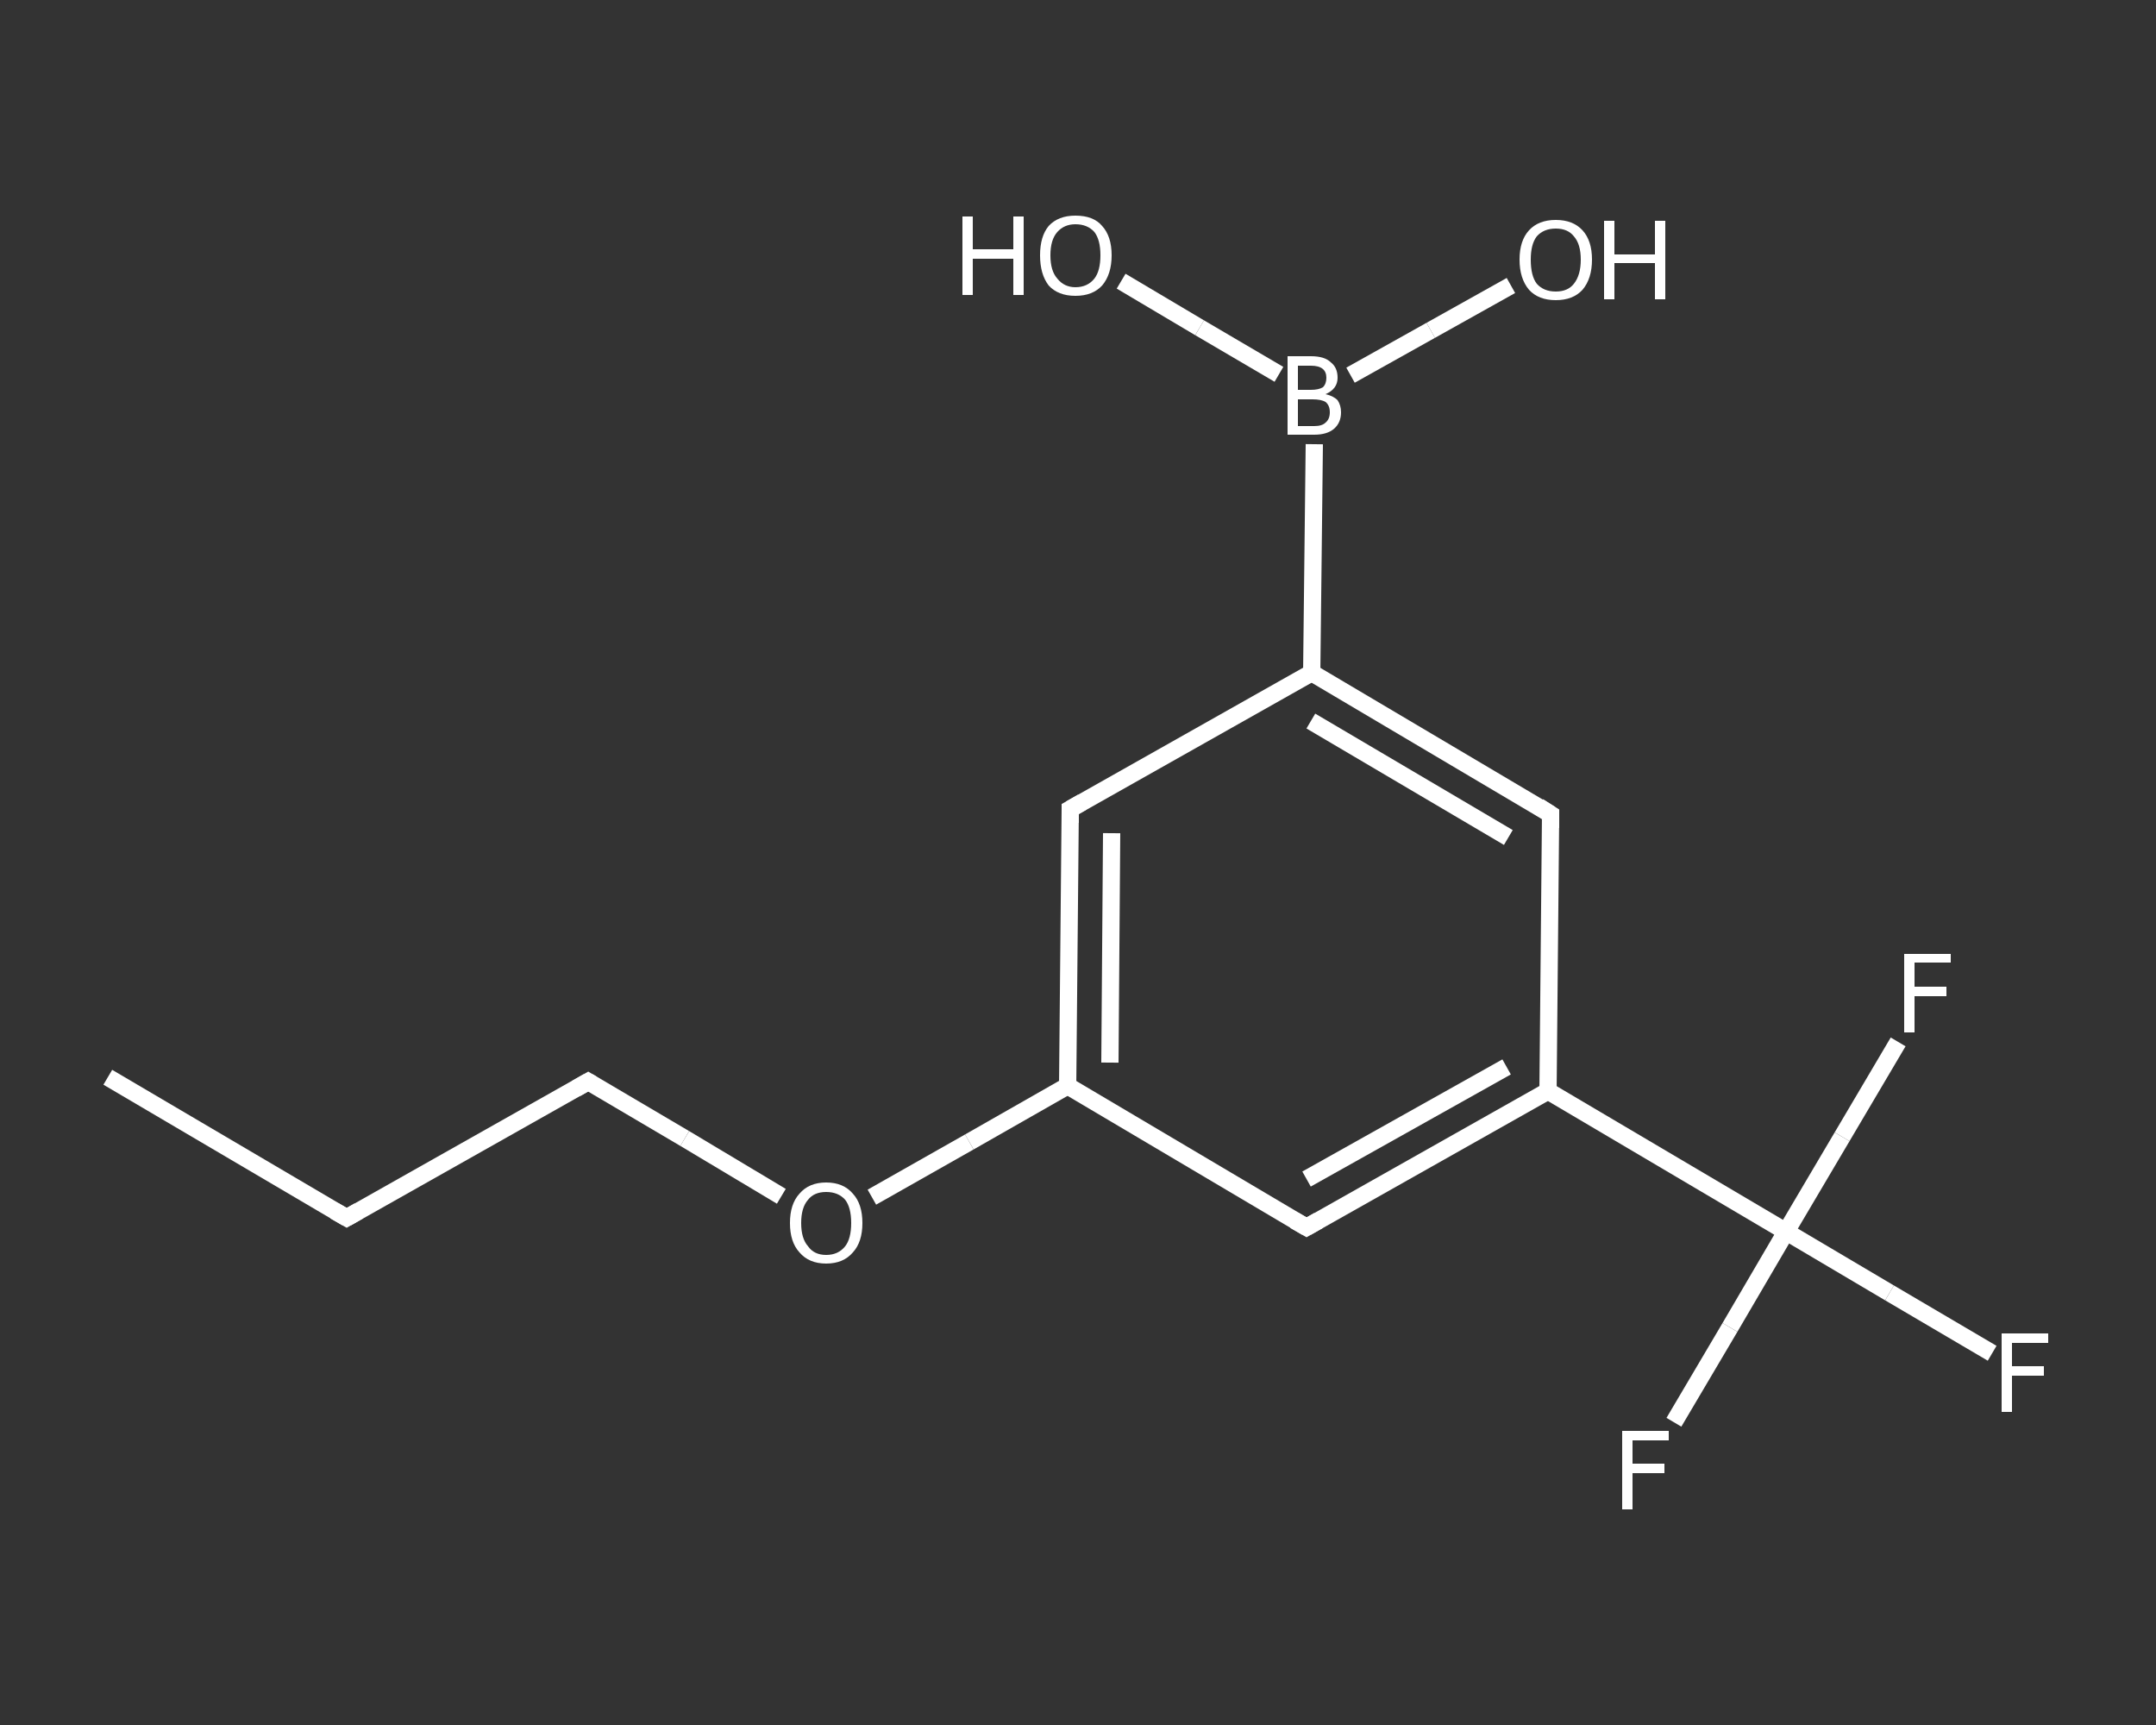 <?xml version='1.0' encoding='iso-8859-1'?>
<svg version='1.1' baseProfile='full'
              xmlns='http://www.w3.org/2000/svg'
                      xmlns:rdkit='http://www.rdkit.org/xml'
                      xmlns:xlink='http://www.w3.org/1999/xlink'
                  xml:space='preserve'
width='250px' height='200px' viewBox='0 0 250 200'>
<rect x="0" y="0" width="250" height="200" fill="#333333" stroke="none"/>
<!-- END OF HEADER -->
<rect style='opacity:1.0;fill:transparent;stroke:none' width='250.0' height='200.0' x='0.0' y='0.0'> </rect>
<path class='bond-0 atom-0 atom-1' d='M 12.5,124.9 L 40.2,141.2' style='fill:none;fill-rule:evenodd;stroke:#FFFFFF;stroke-width:2.0px;stroke-linecap:butt;stroke-linejoin:miter;stroke-opacity:1' />
<path class='bond-1 atom-1 atom-2' d='M 40.2,141.2 L 68.2,125.4' style='fill:none;fill-rule:evenodd;stroke:#FFFFFF;stroke-width:2.0px;stroke-linecap:butt;stroke-linejoin:miter;stroke-opacity:1' />
<path class='bond-2 atom-2 atom-3' d='M 68.2,125.4 L 79.4,132.0' style='fill:none;fill-rule:evenodd;stroke:#FFFFFF;stroke-width:2.0px;stroke-linecap:butt;stroke-linejoin:miter;stroke-opacity:1' />
<path class='bond-2 atom-2 atom-3' d='M 79.4,132.0 L 90.6,138.7' style='fill:none;fill-rule:evenodd;stroke:#FFFFFF;stroke-width:2.0px;stroke-linecap:butt;stroke-linejoin:miter;stroke-opacity:1' />
<path class='bond-3 atom-3 atom-4' d='M 101.1,138.8 L 112.4,132.4' style='fill:none;fill-rule:evenodd;stroke:#FFFFFF;stroke-width:2.0px;stroke-linecap:butt;stroke-linejoin:miter;stroke-opacity:1' />
<path class='bond-3 atom-3 atom-4' d='M 112.4,132.4 L 123.8,125.9' style='fill:none;fill-rule:evenodd;stroke:#FFFFFF;stroke-width:2.0px;stroke-linecap:butt;stroke-linejoin:miter;stroke-opacity:1' />
<path class='bond-4 atom-4 atom-5' d='M 123.8,125.9 L 124.1,93.8' style='fill:none;fill-rule:evenodd;stroke:#FFFFFF;stroke-width:2.0px;stroke-linecap:butt;stroke-linejoin:miter;stroke-opacity:1' />
<path class='bond-4 atom-4 atom-5' d='M 128.7,123.2 L 128.9,96.6' style='fill:none;fill-rule:evenodd;stroke:#FFFFFF;stroke-width:2.0px;stroke-linecap:butt;stroke-linejoin:miter;stroke-opacity:1' />
<path class='bond-5 atom-5 atom-6' d='M 124.1,93.8 L 152.1,78.0' style='fill:none;fill-rule:evenodd;stroke:#FFFFFF;stroke-width:2.0px;stroke-linecap:butt;stroke-linejoin:miter;stroke-opacity:1' />
<path class='bond-6 atom-6 atom-7' d='M 152.1,78.0 L 152.4,51.5' style='fill:none;fill-rule:evenodd;stroke:#FFFFFF;stroke-width:2.0px;stroke-linecap:butt;stroke-linejoin:miter;stroke-opacity:1' />
<path class='bond-7 atom-7 atom-8' d='M 156.6,43.5 L 165.9,38.3' style='fill:none;fill-rule:evenodd;stroke:#FFFFFF;stroke-width:2.0px;stroke-linecap:butt;stroke-linejoin:miter;stroke-opacity:1' />
<path class='bond-7 atom-7 atom-8' d='M 165.9,38.3 L 175.2,33.1' style='fill:none;fill-rule:evenodd;stroke:#FFFFFF;stroke-width:2.0px;stroke-linecap:butt;stroke-linejoin:miter;stroke-opacity:1' />
<path class='bond-8 atom-7 atom-9' d='M 148.3,43.4 L 139.1,38.0' style='fill:none;fill-rule:evenodd;stroke:#FFFFFF;stroke-width:2.0px;stroke-linecap:butt;stroke-linejoin:miter;stroke-opacity:1' />
<path class='bond-8 atom-7 atom-9' d='M 139.1,38.0 L 130.0,32.6' style='fill:none;fill-rule:evenodd;stroke:#FFFFFF;stroke-width:2.0px;stroke-linecap:butt;stroke-linejoin:miter;stroke-opacity:1' />
<path class='bond-9 atom-6 atom-10' d='M 152.1,78.0 L 179.8,94.4' style='fill:none;fill-rule:evenodd;stroke:#FFFFFF;stroke-width:2.0px;stroke-linecap:butt;stroke-linejoin:miter;stroke-opacity:1' />
<path class='bond-9 atom-6 atom-10' d='M 152.0,83.6 L 174.9,97.1' style='fill:none;fill-rule:evenodd;stroke:#FFFFFF;stroke-width:2.0px;stroke-linecap:butt;stroke-linejoin:miter;stroke-opacity:1' />
<path class='bond-10 atom-10 atom-11' d='M 179.8,94.4 L 179.5,126.5' style='fill:none;fill-rule:evenodd;stroke:#FFFFFF;stroke-width:2.0px;stroke-linecap:butt;stroke-linejoin:miter;stroke-opacity:1' />
<path class='bond-11 atom-11 atom-12' d='M 179.5,126.5 L 207.1,142.8' style='fill:none;fill-rule:evenodd;stroke:#FFFFFF;stroke-width:2.0px;stroke-linecap:butt;stroke-linejoin:miter;stroke-opacity:1' />
<path class='bond-12 atom-12 atom-13' d='M 207.1,142.8 L 219.1,149.9' style='fill:none;fill-rule:evenodd;stroke:#FFFFFF;stroke-width:2.0px;stroke-linecap:butt;stroke-linejoin:miter;stroke-opacity:1' />
<path class='bond-12 atom-12 atom-13' d='M 219.1,149.9 L 231.0,156.9' style='fill:none;fill-rule:evenodd;stroke:#FFFFFF;stroke-width:2.0px;stroke-linecap:butt;stroke-linejoin:miter;stroke-opacity:1' />
<path class='bond-13 atom-12 atom-14' d='M 207.1,142.8 L 200.6,153.9' style='fill:none;fill-rule:evenodd;stroke:#FFFFFF;stroke-width:2.0px;stroke-linecap:butt;stroke-linejoin:miter;stroke-opacity:1' />
<path class='bond-13 atom-12 atom-14' d='M 200.6,153.9 L 194.1,164.9' style='fill:none;fill-rule:evenodd;stroke:#FFFFFF;stroke-width:2.0px;stroke-linecap:butt;stroke-linejoin:miter;stroke-opacity:1' />
<path class='bond-14 atom-12 atom-15' d='M 207.1,142.8 L 213.6,131.8' style='fill:none;fill-rule:evenodd;stroke:#FFFFFF;stroke-width:2.0px;stroke-linecap:butt;stroke-linejoin:miter;stroke-opacity:1' />
<path class='bond-14 atom-12 atom-15' d='M 213.6,131.8 L 220.1,120.8' style='fill:none;fill-rule:evenodd;stroke:#FFFFFF;stroke-width:2.0px;stroke-linecap:butt;stroke-linejoin:miter;stroke-opacity:1' />
<path class='bond-15 atom-11 atom-16' d='M 179.5,126.5 L 151.5,142.3' style='fill:none;fill-rule:evenodd;stroke:#FFFFFF;stroke-width:2.0px;stroke-linecap:butt;stroke-linejoin:miter;stroke-opacity:1' />
<path class='bond-15 atom-11 atom-16' d='M 174.7,123.7 L 151.5,136.7' style='fill:none;fill-rule:evenodd;stroke:#FFFFFF;stroke-width:2.0px;stroke-linecap:butt;stroke-linejoin:miter;stroke-opacity:1' />
<path class='bond-16 atom-16 atom-4' d='M 151.5,142.3 L 123.8,125.9' style='fill:none;fill-rule:evenodd;stroke:#FFFFFF;stroke-width:2.0px;stroke-linecap:butt;stroke-linejoin:miter;stroke-opacity:1' />
<path d='M 38.8,140.4 L 40.2,141.2 L 41.6,140.4' style='fill:none;stroke:#FFFFFF;stroke-width:2.0px;stroke-linecap:butt;stroke-linejoin:miter;stroke-opacity:1;' />
<path d='M 66.8,126.2 L 68.2,125.4 L 68.7,125.7' style='fill:none;stroke:#FFFFFF;stroke-width:2.0px;stroke-linecap:butt;stroke-linejoin:miter;stroke-opacity:1;' />
<path d='M 124.1,95.4 L 124.1,93.8 L 125.5,93.0' style='fill:none;stroke:#FFFFFF;stroke-width:2.0px;stroke-linecap:butt;stroke-linejoin:miter;stroke-opacity:1;' />
<path d='M 178.4,93.5 L 179.8,94.4 L 179.8,96.0' style='fill:none;stroke:#FFFFFF;stroke-width:2.0px;stroke-linecap:butt;stroke-linejoin:miter;stroke-opacity:1;' />
<path d='M 152.9,141.5 L 151.5,142.3 L 150.1,141.5' style='fill:none;stroke:#FFFFFF;stroke-width:2.0px;stroke-linecap:butt;stroke-linejoin:miter;stroke-opacity:1;' />
<path class='atom-3' d='M 91.6 141.8
Q 91.6 139.6, 92.7 138.4
Q 93.8 137.1, 95.8 137.1
Q 97.8 137.1, 98.9 138.4
Q 100.0 139.6, 100.0 141.8
Q 100.0 144.0, 98.9 145.2
Q 97.8 146.5, 95.8 146.5
Q 93.8 146.5, 92.7 145.2
Q 91.6 144.0, 91.6 141.8
M 95.8 145.5
Q 97.2 145.5, 98.0 144.5
Q 98.7 143.6, 98.7 141.8
Q 98.7 140.0, 98.0 139.1
Q 97.2 138.2, 95.8 138.2
Q 94.4 138.2, 93.7 139.1
Q 92.9 140.0, 92.9 141.8
Q 92.9 143.6, 93.7 144.5
Q 94.4 145.5, 95.8 145.5
' fill='#FFFFFF'/>
<path class='atom-7' d='M 153.7 45.7
Q 154.6 45.9, 155.1 46.4
Q 155.5 47.0, 155.5 47.8
Q 155.5 49.0, 154.7 49.7
Q 153.9 50.4, 152.4 50.4
L 149.3 50.4
L 149.3 41.3
L 152.0 41.3
Q 153.6 41.3, 154.3 42.0
Q 155.1 42.6, 155.1 43.8
Q 155.1 45.1, 153.7 45.7
M 150.5 42.4
L 150.5 45.2
L 152.0 45.2
Q 152.9 45.2, 153.4 44.9
Q 153.8 44.5, 153.8 43.8
Q 153.8 42.4, 152.0 42.4
L 150.5 42.4
M 152.4 49.4
Q 153.3 49.4, 153.7 49.0
Q 154.2 48.6, 154.2 47.8
Q 154.2 47.0, 153.7 46.6
Q 153.2 46.3, 152.2 46.3
L 150.5 46.3
L 150.5 49.4
L 152.4 49.4
' fill='#FFFFFF'/>
<path class='atom-8' d='M 176.2 30.1
Q 176.2 27.9, 177.3 26.7
Q 178.4 25.5, 180.4 25.5
Q 182.4 25.5, 183.5 26.7
Q 184.6 27.9, 184.6 30.1
Q 184.6 32.3, 183.5 33.6
Q 182.4 34.8, 180.4 34.8
Q 178.4 34.8, 177.3 33.6
Q 176.2 32.3, 176.2 30.1
M 180.4 33.8
Q 181.8 33.8, 182.5 32.9
Q 183.3 31.9, 183.3 30.1
Q 183.3 28.3, 182.5 27.4
Q 181.8 26.5, 180.4 26.5
Q 179.0 26.5, 178.2 27.4
Q 177.5 28.3, 177.5 30.1
Q 177.5 32.0, 178.2 32.9
Q 179.0 33.8, 180.4 33.8
' fill='#FFFFFF'/>
<path class='atom-8' d='M 186.0 25.6
L 187.2 25.6
L 187.2 29.5
L 191.9 29.5
L 191.9 25.6
L 193.1 25.6
L 193.1 34.7
L 191.9 34.7
L 191.9 30.5
L 187.2 30.5
L 187.2 34.7
L 186.0 34.7
L 186.0 25.6
' fill='#FFFFFF'/>
<path class='atom-9' d='M 111.6 25.1
L 112.8 25.1
L 112.8 28.9
L 117.5 28.9
L 117.5 25.1
L 118.7 25.1
L 118.7 34.2
L 117.5 34.2
L 117.5 30.0
L 112.8 30.0
L 112.8 34.2
L 111.6 34.2
L 111.6 25.1
' fill='#FFFFFF'/>
<path class='atom-9' d='M 120.6 29.6
Q 120.6 27.4, 121.6 26.2
Q 122.7 25.0, 124.7 25.0
Q 126.8 25.0, 127.8 26.2
Q 128.9 27.4, 128.9 29.6
Q 128.9 31.8, 127.8 33.1
Q 126.7 34.3, 124.7 34.3
Q 122.7 34.3, 121.6 33.1
Q 120.6 31.8, 120.6 29.6
M 124.7 33.3
Q 126.1 33.3, 126.9 32.3
Q 127.6 31.4, 127.6 29.6
Q 127.6 27.8, 126.9 26.9
Q 126.1 26.0, 124.7 26.0
Q 123.4 26.0, 122.6 26.9
Q 121.8 27.8, 121.8 29.6
Q 121.8 31.4, 122.6 32.3
Q 123.4 33.3, 124.7 33.3
' fill='#FFFFFF'/>
<path class='atom-13' d='M 232.1 154.6
L 237.5 154.6
L 237.5 155.7
L 233.3 155.7
L 233.3 158.4
L 237.0 158.4
L 237.0 159.5
L 233.3 159.5
L 233.3 163.7
L 232.1 163.7
L 232.1 154.6
' fill='#FFFFFF'/>
<path class='atom-14' d='M 188.1 165.9
L 193.5 165.9
L 193.5 167.0
L 189.3 167.0
L 189.3 169.7
L 193.0 169.7
L 193.0 170.8
L 189.3 170.8
L 189.3 175.0
L 188.1 175.0
L 188.1 165.9
' fill='#FFFFFF'/>
<path class='atom-15' d='M 220.8 110.6
L 226.2 110.6
L 226.2 111.6
L 222.0 111.6
L 222.0 114.4
L 225.7 114.4
L 225.7 115.5
L 222.0 115.5
L 222.0 119.7
L 220.8 119.7
L 220.8 110.6
' fill='#FFFFFF'/>
</svg>
